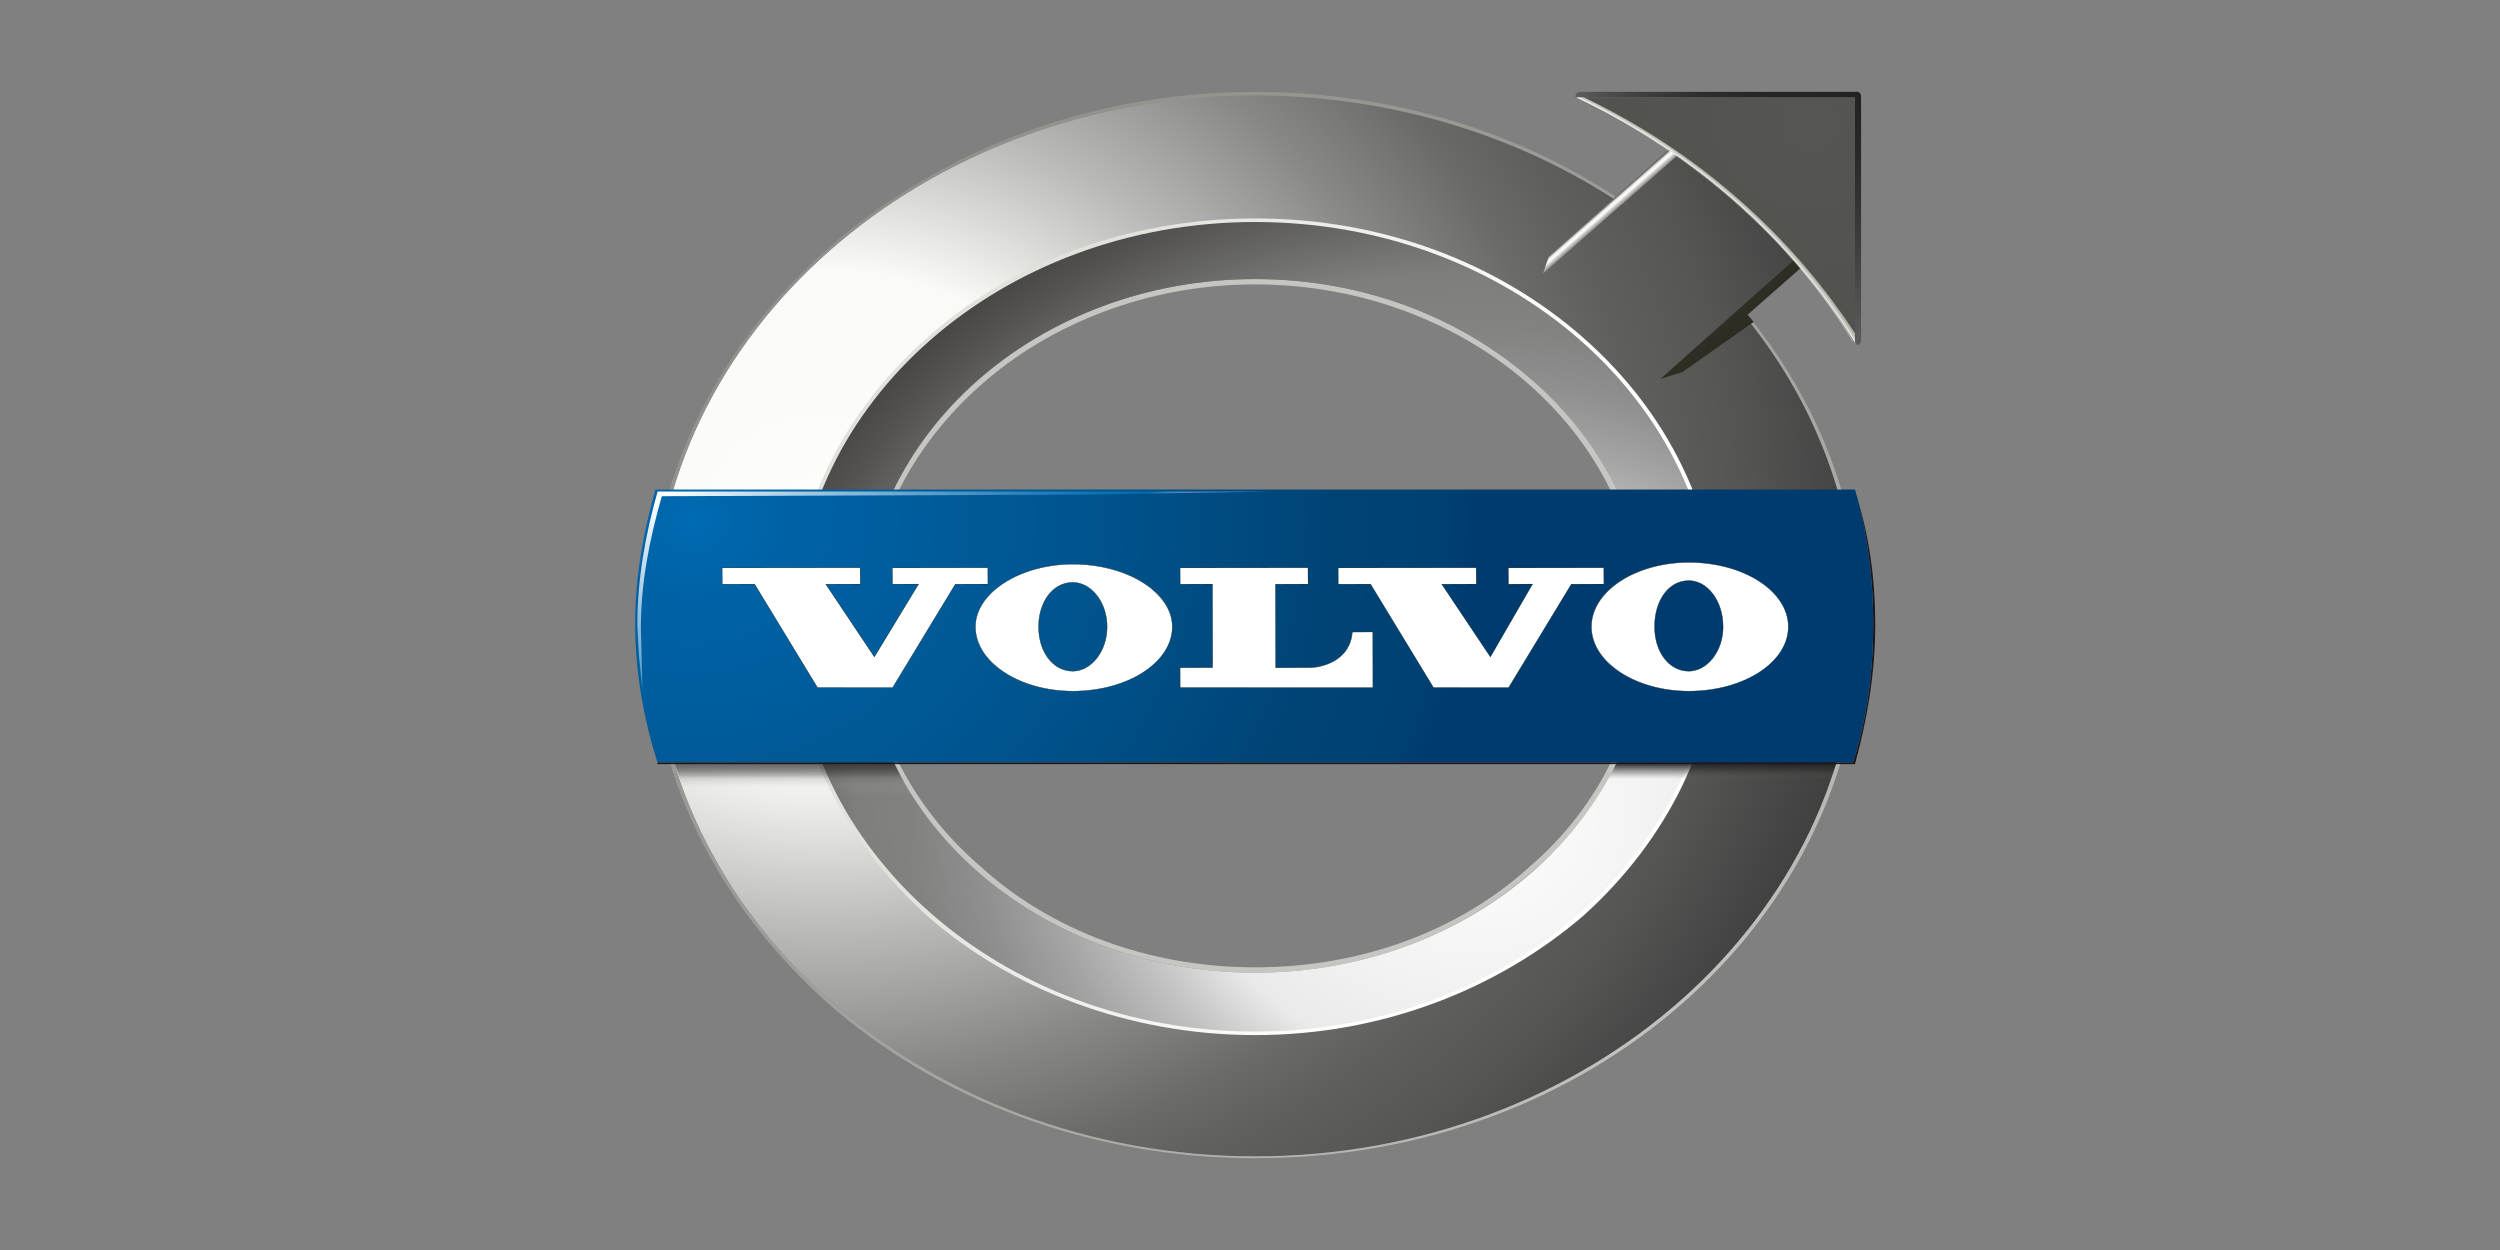 <svg width="240" height="120" viewBox="0 0 240 120" fill="none" xmlns="http://www.w3.org/2000/svg">
<rect x="0" y="0" width="240" height="120" fill="#808080" stroke="none"/>
<path d="M120.501 26.789C131.004 26.789 140.341 30.555 147.15 36.546C154.154 42.537 158.238 50.925 158.238 60.169C158.238 69.241 154.154 77.629 147.15 83.62C140.342 89.612 131.004 93.378 120.501 93.378C109.996 93.378 100.659 89.612 93.657 83.62C86.849 77.629 82.569 69.242 82.569 60.169C82.569 50.925 86.849 42.538 93.657 36.546C100.659 30.555 109.996 26.789 120.501 26.789ZM120.501 27.302C110.191 27.302 100.854 31.067 94.24 36.889C87.431 42.879 83.152 51.096 83.152 60.169C83.152 69.241 87.431 77.458 94.24 83.277C100.854 89.269 110.191 92.864 120.501 92.864C130.81 92.864 140.148 89.269 146.76 83.277C153.569 77.458 157.654 69.241 157.654 60.169C157.654 51.096 153.569 42.879 146.76 36.889C140.148 31.068 130.81 27.302 120.501 27.302Z" fill="#C5C5C1"/>
<path d="M120.501 9.156C133.728 9.156 145.984 13.093 155.709 19.598L162.127 13.95L173.41 23.877L166.991 29.698C174.189 38.258 178.273 48.698 178.273 59.996C178.273 88.07 152.402 111.008 120.5 111.008C88.599 111.008 62.727 88.07 62.727 59.996C62.727 31.924 88.599 9.156 120.501 9.156ZM120.501 21.139C96.186 21.139 76.344 38.599 76.344 59.996C76.344 81.566 96.186 98.854 120.501 98.854C144.816 98.854 164.657 81.566 164.657 59.996C164.657 38.599 144.816 21.139 120.501 21.139Z" fill="url(#paint0_radial_3520_6824)"/>
<path d="M120.501 20.969C132.756 20.969 143.844 25.249 152.013 32.438C159.988 39.457 165.046 49.214 165.046 60.169C165.046 70.954 159.988 80.71 152.013 87.9C143.843 94.918 132.756 99.369 120.501 99.369C108.246 99.369 96.964 94.918 88.988 87.9C81.013 80.709 75.955 70.953 75.955 60.169C75.955 49.214 81.013 39.457 88.988 32.438C96.964 25.249 108.246 20.969 120.501 20.969ZM120.501 21.483C108.441 21.483 97.353 25.762 89.377 32.781C81.401 39.798 76.538 49.385 76.538 60.17C76.538 70.782 81.401 80.54 89.377 87.558C97.353 94.405 108.441 98.856 120.501 98.856C132.561 98.856 143.649 94.405 151.625 87.558C159.599 80.54 164.463 70.782 164.463 60.17C164.463 49.385 159.599 39.798 151.625 32.781C143.649 25.762 132.561 21.483 120.501 21.483Z" fill="url(#paint1_linear_3520_6824)"/>
<path d="M120.5 8.82C133.728 8.82 146.177 12.757 155.904 19.433L155.709 19.605C145.984 13.099 133.728 9.163 120.501 9.163C88.599 9.163 62.727 31.93 62.727 60.003C62.727 88.076 88.599 111.015 120.501 111.015C152.403 111.015 178.274 88.076 178.274 60.003C178.274 48.705 174.19 38.264 166.992 29.705L167.186 29.533C174.384 38.092 178.663 48.534 178.663 60.003C178.663 74.211 172.05 87.049 161.545 96.293C151.04 105.537 136.646 111.186 120.501 111.186C104.549 111.186 89.96 105.538 79.457 96.293C68.952 86.878 62.338 74.211 62.338 60.003C62.338 45.966 68.952 33.128 79.457 23.884C89.96 14.64 104.355 8.82 120.5 8.82Z" fill="url(#paint2_radial_3520_6824)"/>
<path d="M120.501 21.312C144.816 21.312 164.657 38.602 164.657 60.171C164.657 81.569 144.816 99.028 120.501 99.028C96.185 99.028 76.344 81.569 76.344 60.171C76.344 38.601 96.185 21.312 120.501 21.312ZM120.501 26.791C99.687 26.791 82.763 41.684 82.763 60.171C82.763 78.488 99.687 93.379 120.501 93.379C141.315 93.379 158.237 78.487 158.237 60.171C158.237 41.684 141.315 26.791 120.501 26.791Z" fill="url(#paint3_radial_3520_6824)"/>
<path opacity="0.67" d="M84.667 70.531H63.982C64.493 72.67 65.2 74.741 66.006 76.772H87.863C86.568 74.808 85.488 72.723 84.667 70.531Z" fill="url(#paint4_linear_3520_6824)"/>
<path opacity="0.86" d="M156.361 70.531H177.047C176.536 72.67 175.829 74.741 175.023 76.772H153.165C154.461 74.808 155.541 72.723 156.361 70.531Z" fill="url(#paint5_linear_3520_6824)"/>
<path d="M178.079 47.164C179.441 51.273 180.024 55.552 180.024 60.003C180.024 64.625 179.247 69.076 178.079 73.355H63.116V73.183H177.885C179.247 68.904 179.83 64.453 179.83 59.832C179.83 55.381 179.247 51.102 178.079 47.164Z" fill="#1A171B"/>
<path d="M62.922 46.992H178.08C179.247 51.1 179.83 55.379 179.83 59.83C179.83 64.452 179.247 68.903 177.884 73.182H63.116C61.755 68.903 60.977 64.452 60.977 59.83C60.977 55.379 61.755 51.1 62.922 46.992Z" fill="url(#paint6_radial_3520_6824)"/>
<path d="M164.463 10.531L177.302 21.829L167.77 30.216L168.353 30.901L161.545 35.695L159.405 36.38L173.411 23.883L162.128 13.955L148.123 26.28L148.707 24.568L164.463 10.531Z" fill="url(#paint7_linear_3520_6824)"/>
<path d="M151.624 9.328C162.906 14.635 172.048 22.851 178.273 32.608V9.328H151.624Z" fill="url(#paint8_radial_3520_6824)"/>
<path d="M151.624 9.328C162.906 14.635 172.048 22.851 178.273 32.608" stroke="#B1B0A8" stroke-width="0.34" stroke-linecap="round"/>
<path d="M151.624 9.328C162.712 14.635 172.048 22.851 178.079 32.608" stroke="#CBCAC4" stroke-width="0.236" stroke-linecap="round"/>
<path d="M151.429 9.328C162.711 14.635 171.853 22.851 178.079 32.78" stroke="#E6E6E1" stroke-width="0.132" stroke-linecap="round"/>
<path d="M151.429 9.328C162.516 14.807 171.853 22.851 177.883 32.78" stroke="white" stroke-width="0.028" stroke-linecap="round"/>
<path d="M178.273 8.82C178.469 8.82 178.663 8.991 178.663 9.333H151.625H151.235C151.235 8.991 151.429 8.82 151.625 8.82H178.273Z" fill="url(#paint9_linear_3520_6824)"/>
<path d="M178.663 32.614C178.663 32.956 178.469 33.128 178.274 33.128L178.08 32.786V8.82C178.08 8.82 178.08 8.82 178.274 8.82C178.469 8.82 178.663 8.991 178.663 9.333V32.614Z" fill="url(#paint10_linear_3520_6824)"/>
<path d="M63.131 47.188C61.964 51.296 61.185 55.575 61.185 60.026C61.185 60.394 61.33 62.575 61.34 62.941L61.677 66.247C61.672 65.98 61.524 60.591 61.524 60.323C61.524 55.872 62.367 51.744 63.534 47.635L104.286 47.484L121.874 47.188H63.131Z" fill="url(#paint11_linear_3520_6824)"/>
<path d="M162.127 66.349C156.97 66.349 152.774 63.577 152.774 60.171C152.774 56.764 156.97 53.992 162.127 53.992C167.394 53.992 171.679 56.764 171.679 60.171C171.678 63.577 167.393 66.349 162.127 66.349ZM162.127 55.736C160.223 55.736 158.841 57.601 158.841 60.171C158.841 62.602 160.254 64.434 162.127 64.434C163.911 64.434 165.417 62.482 165.417 60.171C165.417 57.725 163.941 55.736 162.127 55.736ZM102.993 66.349C97.835 66.349 93.639 63.577 93.639 60.171C93.639 56.914 97.923 54.164 102.993 54.164C108.259 54.164 112.542 56.859 112.542 60.171C112.542 63.577 108.259 66.349 102.993 66.349ZM102.993 55.906C101.118 55.906 99.704 57.739 99.704 60.171C99.704 62.602 101.118 64.434 102.993 64.434C104.777 64.434 106.283 62.482 106.283 60.171C106.283 57.859 104.777 55.906 102.993 55.906ZM137.618 66.006L131.573 56.07L128.477 56.078L128.459 54.523L141.705 54.507L141.723 56.063L138.397 56.078L143.082 63.074L147.135 56.056L144.816 56.078L144.798 54.523L153.958 54.507L153.976 56.063L150.846 56.078L144.827 66.007L137.618 66.006ZM113.303 66.006L113.285 64.108L116.415 64.092L116.397 56.063L113.303 56.078L113.285 54.523L125.558 54.507L125.576 56.063L122.445 56.078L122.463 64.108L125.752 64.092C126.816 64.092 129.62 63.48 129.819 60.684L131.782 60.669L131.799 66.007L113.303 66.006ZM78.483 66.006L72.438 56.07L69.341 56.078L69.323 54.523L82.569 54.507L82.586 56.063L79.261 56.078L83.945 63.074L88.194 56.056L85.68 56.078L85.662 54.523L94.824 54.507L94.842 56.063L91.711 56.078L85.692 66.007L78.483 66.006Z" fill="white"/>
<path d="M162.128 54.008C167.381 54.008 171.661 56.748 171.661 60.172C171.661 63.595 167.382 66.334 162.128 66.334C157.072 66.334 152.792 63.595 152.792 60.172C152.792 56.748 157.071 54.008 162.128 54.008ZM162.128 64.451C163.878 64.451 165.435 62.568 165.435 60.172C165.435 57.604 163.879 55.721 162.128 55.721C160.184 55.721 158.822 57.604 158.822 60.172C158.822 62.568 160.184 64.451 162.128 64.451ZM102.994 54.18C108.246 54.18 112.525 56.919 112.525 60.172C112.525 63.595 108.246 66.334 102.994 66.334C97.936 66.334 93.656 63.595 93.656 60.172C93.657 56.919 97.936 54.18 102.994 54.18ZM102.994 64.451C104.744 64.451 106.301 62.568 106.301 60.172C106.301 57.776 104.744 55.891 102.994 55.891C101.048 55.891 99.687 57.776 99.687 60.172C99.687 62.568 101.048 64.451 102.994 64.451ZM153.958 54.523V56.063H150.846L144.816 65.991H137.618L131.588 56.063H128.476V54.523H141.704V56.063H138.397L143.066 63.081L147.15 56.063H144.816V54.523H153.958ZM125.559 54.523V56.063H122.446V64.108C122.446 64.108 124.585 64.108 125.753 64.108C126.921 64.108 129.643 63.424 129.838 60.684C131.394 60.684 131.783 60.684 131.783 60.684V65.991H116.415H113.303V64.108H116.415V56.063H113.303V54.523H125.559ZM94.824 54.523V56.063H91.711L85.681 65.991H78.484L72.454 56.063H69.341V54.523H82.569V56.063H79.262L83.931 63.081L88.21 56.063H85.681V54.523H94.824ZM162.128 53.977C156.96 53.977 152.757 56.756 152.757 60.172C152.757 63.587 156.961 66.365 162.128 66.365C167.404 66.365 171.696 63.586 171.696 60.172C171.696 56.756 167.404 53.977 162.128 53.977ZM162.128 64.42C160.263 64.42 158.858 62.594 158.858 60.172C158.858 57.611 160.234 55.753 162.128 55.753C163.932 55.753 165.4 57.735 165.4 60.172C165.4 62.474 163.901 64.42 162.128 64.42ZM102.994 54.149C97.913 54.149 93.621 56.907 93.621 60.172C93.621 63.587 97.825 66.365 102.994 66.365C108.269 66.365 112.56 63.587 112.56 60.172C112.561 56.851 108.269 54.149 102.994 54.149ZM102.994 64.42C101.129 64.42 99.722 62.594 99.722 60.172C99.722 57.75 101.129 55.923 102.994 55.923C104.767 55.923 106.265 57.869 106.265 60.172C106.265 62.474 104.767 64.42 102.994 64.42ZM153.994 54.492H153.958H144.816H144.781V54.523V56.063V56.094H144.816H147.092L143.063 63.016L138.459 56.094H141.704H141.74V56.063V54.523V54.492H141.704H128.476H128.441V54.523V56.063V56.094H128.476H131.567L137.587 66.005L137.597 66.022H137.618H144.816H144.837L144.847 66.005L150.867 56.094H153.957H153.993V56.063V54.523L153.994 54.492ZM125.594 54.492H125.559H113.303H113.268V54.523V56.063V56.094H113.303H116.379V64.077H113.303H113.268V64.108V65.991V66.023H113.303H116.415H131.782H131.818V65.991V60.685V60.654H131.782H129.838H129.804L129.802 60.683C129.603 63.467 126.812 64.077 125.752 64.077H122.48V56.094H125.558H125.594V56.063V54.523V54.492H125.594ZM94.86 54.492H94.824H85.681H85.645V54.523V56.063V56.094H85.681H88.15L83.929 63.017L79.324 56.095H82.569H82.605V56.063V54.523V54.492H82.569H69.341H69.306V54.523V56.063V56.095H69.341H72.432L78.452 66.006L78.462 66.022H78.484H85.681H85.703L85.713 66.006L91.732 56.094H94.824H94.86V56.063V54.523V54.492Z" fill="#1D2D28"/>
<defs>
<radialGradient id="paint0_radial_3520_6824" cx="0" cy="0" r="1" gradientUnits="userSpaceOnUse" gradientTransform="translate(79.193 49.968) scale(120.672 106.192)">
<stop stop-color="white"/>
<stop offset="0.047" stop-color="#FCFCFB"/>
<stop offset="0.225" stop-color="#FAFAF9"/>
<stop offset="0.372" stop-color="#B9B9B8"/>
<stop offset="0.497" stop-color="#888887"/>
<stop offset="0.592" stop-color="#6A6A69"/>
<stop offset="0.646" stop-color="#5F5F5E"/>
<stop offset="0.728" stop-color="#555554"/>
<stop offset="0.867" stop-color="#3A3939"/>
<stop offset="1" stop-color="#1B1919"/>
</radialGradient>
<linearGradient id="paint1_linear_3520_6824" x1="97.698" y1="53.243" x2="139.667" y2="69.665" gradientUnits="userSpaceOnUse">
<stop stop-color="#E2E2DC"/>
<stop offset="1" stop-color="white"/>
</linearGradient>
<radialGradient id="paint2_radial_3520_6824" cx="0" cy="0" r="1" gradientUnits="userSpaceOnUse" gradientTransform="translate(154.839 92.771) scale(132.433 116.541)">
<stop stop-color="#C5C6C2"/>
<stop offset="1" stop-color="#868680"/>
</radialGradient>
<radialGradient id="paint3_radial_3520_6824" cx="0" cy="0" r="1" gradientUnits="userSpaceOnUse" gradientTransform="translate(141.333 78.503) scale(93 81.84)">
<stop stop-color="white"/>
<stop offset="0.199" stop-color="#F2F2F3"/>
<stop offset="0.298" stop-color="#EAEAEB"/>
<stop offset="0.299" stop-color="#E9E9EA"/>
<stop offset="0.371" stop-color="#C3C3C3"/>
<stop offset="0.443" stop-color="#A5A5A5"/>
<stop offset="0.513" stop-color="#8F8F8F"/>
<stop offset="0.579" stop-color="#828281"/>
<stop offset="0.64" stop-color="#7E7E7D"/>
<stop offset="0.753" stop-color="#545352"/>
<stop offset="0.855" stop-color="#353333"/>
<stop offset="0.941" stop-color="#222020"/>
<stop offset="1" stop-color="#1B1919"/>
</radialGradient>
<linearGradient id="paint4_linear_3520_6824" x1="75.923" y1="77.07" x2="75.923" y2="73.405" gradientUnits="userSpaceOnUse">
<stop stop-color="white" stop-opacity="0"/>
<stop offset="0.17" stop-color="#FAFAF9" stop-opacity="0"/>
<stop offset="0.427" stop-color="#BBBBB8" stop-opacity="0.1"/>
<stop offset="0.523" stop-color="#8F8F8C" stop-opacity="0.2"/>
<stop offset="0.624" stop-color="#686866" stop-opacity="0.3"/>
<stop offset="0.723" stop-color="#4A4948" stop-opacity="0.6"/>
<stop offset="0.821" stop-color="#343432" stop-opacity="0.8"/>
<stop offset="0.914" stop-color="#272625" stop-opacity="0.9"/>
<stop offset="1" stop-color="#232221"/>
</linearGradient>
<linearGradient id="paint5_linear_3520_6824" x1="165.106" y1="77.07" x2="165.106" y2="73.405" gradientUnits="userSpaceOnUse">
<stop stop-color="white" stop-opacity="0"/>
<stop offset="0.17" stop-color="#FAFAF9" stop-opacity="0"/>
<stop offset="0.427" stop-color="#BBBBB8" stop-opacity="0"/>
<stop offset="0.523" stop-color="#8F8F8C" stop-opacity="0"/>
<stop offset="0.624" stop-color="#686866" stop-opacity="0"/>
<stop offset="0.723" stop-color="#4A4948" stop-opacity="0.25"/>
<stop offset="0.821" stop-color="#343432" stop-opacity="0.5"/>
<stop offset="0.914" stop-color="#272625" stop-opacity="0.75"/>
<stop offset="1" stop-color="#232221"/>
</linearGradient>
<radialGradient id="paint6_radial_3520_6824" cx="0" cy="0" r="1" gradientUnits="userSpaceOnUse" gradientTransform="translate(66.364 49.978) scale(75.076 66.067)">
<stop stop-color="#006AB1"/>
<stop offset="0.002" stop-color="#006AB1"/>
<stop offset="0.128" stop-color="#0061A4"/>
<stop offset="0.242" stop-color="#005E9F"/>
<stop offset="0.506" stop-color="#00548E"/>
<stop offset="0.837" stop-color="#004374"/>
<stop offset="0.959" stop-color="#004173"/>
<stop offset="1" stop-color="#003B6F"/>
</radialGradient>
<linearGradient id="paint7_linear_3520_6824" x1="176.163" y1="35.977" x2="150.624" y2="6.956" gradientUnits="userSpaceOnUse">
<stop offset="0.006" stop-color="#212111"/>
<stop offset="0.646" stop-color="#41403F"/>
<stop offset="0.651" stop-color="#454443"/>
<stop offset="0.656" stop-color="#52514F"/>
<stop offset="0.661" stop-color="#666564"/>
<stop offset="0.666" stop-color="#838281"/>
<stop offset="0.671" stop-color="#A9A8A6"/>
<stop offset="0.676" stop-color="#D6D5D2"/>
<stop offset="0.68" stop-color="#FDFCF9"/>
<stop offset="0.683" stop-color="#FAF9F6"/>
<stop offset="0.684" stop-color="#F2F1EE"/>
<stop offset="0.686" stop-color="#E3E2DF"/>
<stop offset="0.687" stop-color="#CECECA"/>
<stop offset="0.688" stop-color="#B3B3AF"/>
<stop offset="0.689" stop-color="#93938E"/>
<stop offset="0.69" stop-color="#70706B"/>
<stop offset="0.692" stop-color="#6D6D68"/>
<stop offset="0.715" stop-color="#535250"/>
<stop offset="0.74" stop-color="#3E3C3D"/>
<stop offset="0.769" stop-color="#2E2B2D"/>
<stop offset="0.806" stop-color="#222023"/>
<stop offset="0.857" stop-color="#1C191D"/>
<stop offset="1" stop-color="#1A171B"/>
</linearGradient>
<radialGradient id="paint8_radial_3520_6824" cx="0" cy="0" r="1" gradientUnits="userSpaceOnUse" gradientTransform="translate(173.755 11.933) scale(31.375 27.61)">
<stop stop-color="#555552"/>
<stop offset="1" stop-color="#50504D"/>
</radialGradient>
<linearGradient id="paint9_linear_3520_6824" x1="151.235" y1="9.077" x2="178.663" y2="9.077" gradientUnits="userSpaceOnUse">
<stop stop-color="#5D5D5F"/>
<stop offset="0.085" stop-color="#505051"/>
<stop offset="0.258" stop-color="#3C3C3C"/>
<stop offset="0.45" stop-color="#2E2D2D"/>
<stop offset="0.672" stop-color="#262524"/>
<stop offset="1" stop-color="#232221"/>
</linearGradient>
<linearGradient id="paint10_linear_3520_6824" x1="178.371" y1="33.128" x2="178.371" y2="8.82" gradientUnits="userSpaceOnUse">
<stop stop-color="#5D5D5F"/>
<stop offset="0.096" stop-color="#555456"/>
<stop offset="0.458" stop-color="#393939"/>
<stop offset="0.772" stop-color="#292827"/>
<stop offset="1" stop-color="#232221"/>
</linearGradient>
<linearGradient id="paint11_linear_3520_6824" x1="76.879" y1="38.986" x2="91.657" y2="61.7" gradientUnits="userSpaceOnUse">
<stop stop-color="white"/>
<stop offset="0.109" stop-color="#D8E8F3"/>
<stop offset="0.338" stop-color="#8CBCDC"/>
<stop offset="0.542" stop-color="#5099C9"/>
<stop offset="0.714" stop-color="#257FBC"/>
<stop offset="0.848" stop-color="#0A70B4"/>
<stop offset="0.927" stop-color="#006AB1"/>
<stop offset="0.929" stop-color="#046BB2"/>
<stop offset="0.949" stop-color="#2678B8"/>
<stop offset="0.968" stop-color="#3E81BD"/>
<stop offset="0.986" stop-color="#4D86C0"/>
<stop offset="1" stop-color="#5288C1"/>
</linearGradient>
</defs>
</svg>
